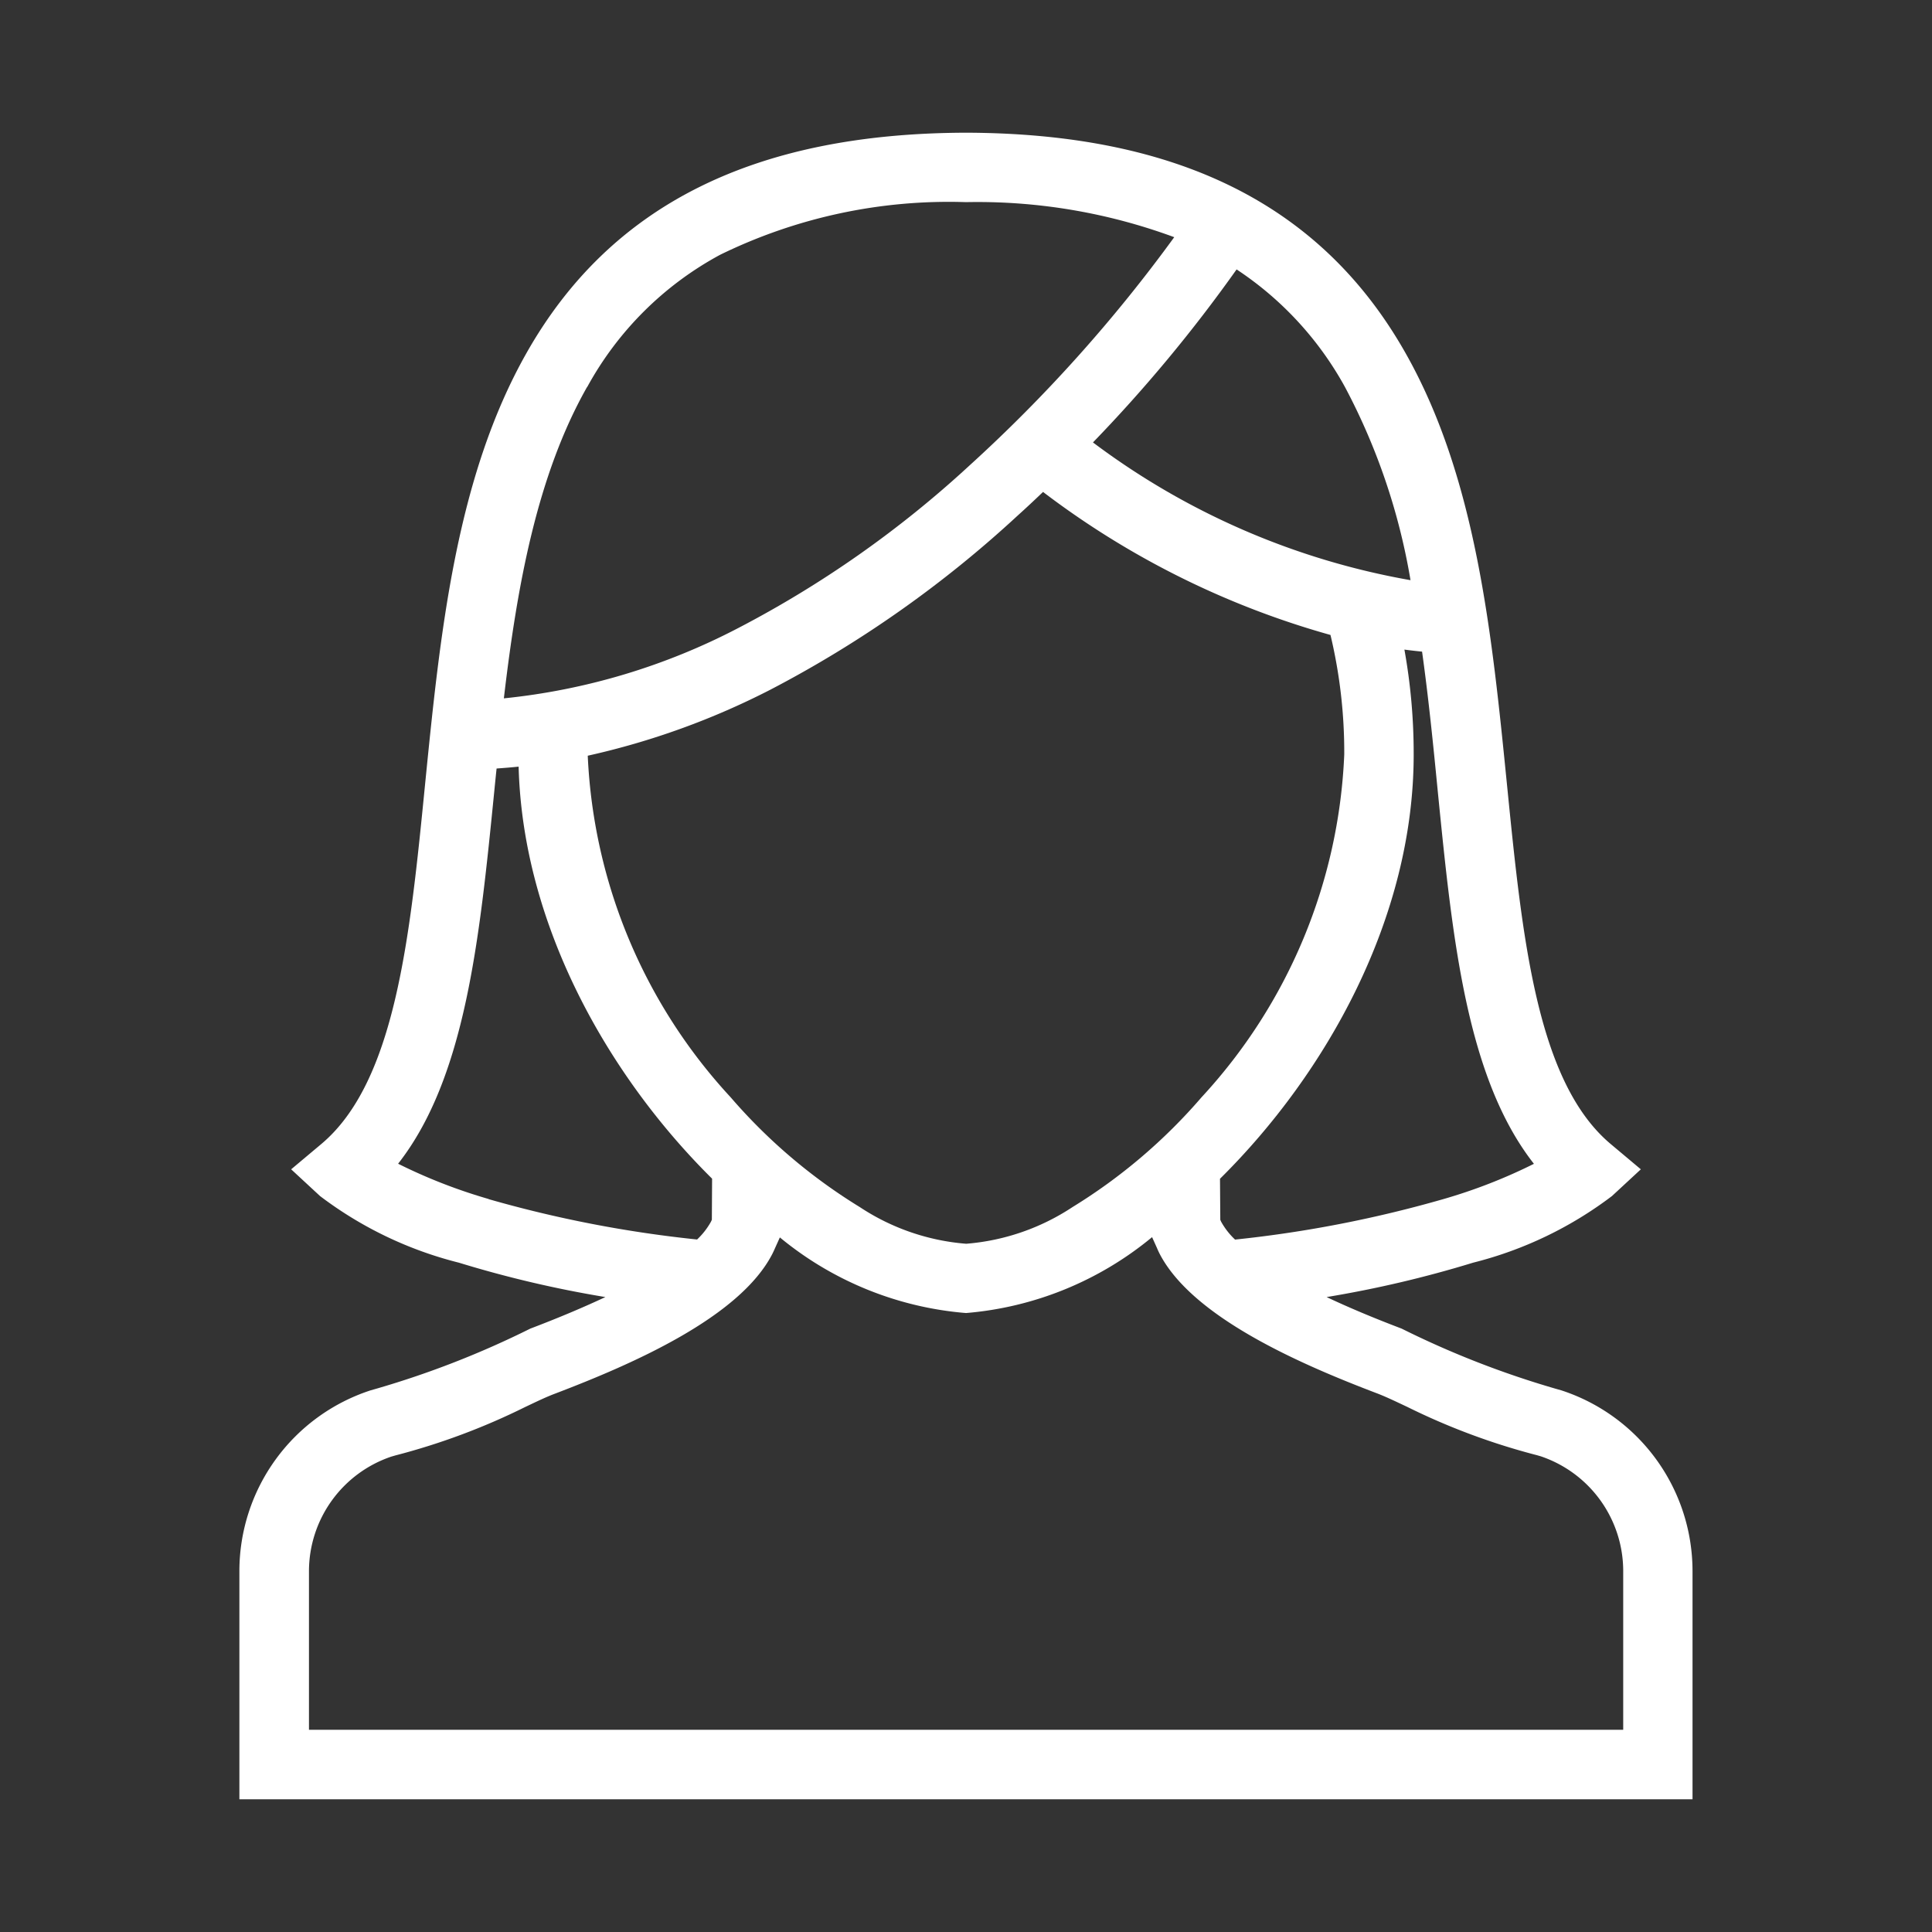 <svg xmlns="http://www.w3.org/2000/svg" xmlns:xlink="http://www.w3.org/1999/xlink" width="64" height="64" viewBox="0 0 64 64">
  <rect x="0" y="0" width="64" height="64" fill="#333333" stroke="none"/>
  <defs>
    <clipPath id="clip-path">
      <rect id="矩形_3011" data-name="矩形 3011" width="64" height="64" fill="#fff" stroke="#707070" stroke-width="1"/>
    </clipPath>
  </defs>
  <g id="female_icon" clip-path="url(#clip-path)">
    <g id="hairstyle" transform="translate(-24.87 4.396)">
      <g id="组_16171" data-name="组 16171" transform="translate(32.804)">
        <path id="路径_316" data-name="路径 316" d="M76.591,41.661l-.2-.057a30.426,30.426,0,0,1-5.09-1.988c-.977-.371-1.8-.721-2.485-1.045a37.227,37.227,0,0,0,4.852-1.139,12.75,12.75,0,0,0,4.6-2.207l.957-.886-1-.839c-2.453-2.062-2.928-6.838-3.433-11.892-.5-5-1.014-10.168-3.368-14.319C68.654,2.4,63.895.019,56.868,0c-7.02.019-11.78,2.4-14.551,7.288-2.354,4.151-2.869,9.321-3.368,14.32-.5,5.054-.981,9.83-3.434,11.892l-1,.839.957.886a12.731,12.731,0,0,0,4.6,2.207,37.146,37.146,0,0,0,4.852,1.139c-.689.323-1.51.674-2.487,1.045a30.422,30.422,0,0,1-5.09,1.988l-.2.057A6.3,6.3,0,0,0,32.8,47.646v7.561H80.937V47.646A6.3,6.3,0,0,0,76.591,41.661ZM72.5,21.837c.484,4.849.944,9.463,3.183,12.32a17.656,17.656,0,0,1-3,1.169,39.993,39.993,0,0,1-6.9,1.341,2.43,2.43,0,0,1-.46-.59c-.01-.02-.019-.044-.029-.064l-.01-1.361C68.816,31.158,71.7,26,71.7,20.6a19.43,19.43,0,0,0-.307-3.477c.194.025.389.048.585.067C72.192,18.724,72.349,20.289,72.5,21.837ZM64.675,31.95A18.217,18.217,0,0,1,60.4,35.589a7.451,7.451,0,0,1-3.525,1.216,7.451,7.451,0,0,1-3.525-1.216,18.213,18.213,0,0,1-4.279-3.639A17.823,17.823,0,0,1,44.34,20.638a25.2,25.2,0,0,0,6.05-2.187A37.707,37.707,0,0,0,58.563,12.7c.295-.266.58-.532.859-.8a28.317,28.317,0,0,0,9.522,4.738A16.738,16.738,0,0,1,69.4,20.6,17.809,17.809,0,0,1,64.675,31.95ZM69.423,8.423a21.038,21.038,0,0,1,2.172,6.4A24.58,24.58,0,0,1,61.076,10.26a48.888,48.888,0,0,0,4.758-5.731A11.02,11.02,0,0,1,69.423,8.423Zm-25.1,0a10.926,10.926,0,0,1,4.4-4.378A17.226,17.226,0,0,1,56.868,2.3a18.817,18.817,0,0,1,6.9,1.161,49.772,49.772,0,0,1-6.791,7.571,35.355,35.355,0,0,1-7.656,5.379,21.462,21.462,0,0,1-7.76,2.327C42,15,42.662,11.345,44.318,8.423Zm-3.265,26.9a17.672,17.672,0,0,1-3-1.169c2.239-2.857,2.7-7.471,3.184-12.322.025-.256.051-.512.078-.77.243-.017.485-.037.73-.062.138,5.253,2.967,10.243,6.409,13.649l-.008,1.361c-.01.02-.019.044-.029.064a2.43,2.43,0,0,1-.46.59A39.959,39.959,0,0,1,41.053,35.326ZM78.637,52.906H35.105v-5.26a4.011,4.011,0,0,1,2.731-3.791l.128-.037a22.178,22.178,0,0,0,4.293-1.6c.369-.175.687-.33,1-.448,2.574-.981,6.121-2.527,7.2-4.633.042-.084.072-.152.089-.192l.158-.35A11.092,11.092,0,0,0,56.871,39.1a11.1,11.1,0,0,0,6.163-2.514l.158.35c.015.037.046.108.086.189,1.082,2.106,4.632,3.656,7.209,4.636.308.118.627.273,1,.448a22.205,22.205,0,0,0,4.295,1.6l.128.037a4.014,4.014,0,0,1,2.731,3.791v5.26Z" transform="translate(-32.804)" fill="#fff"/>
      </g>
    </g>
  </g>
</svg>
